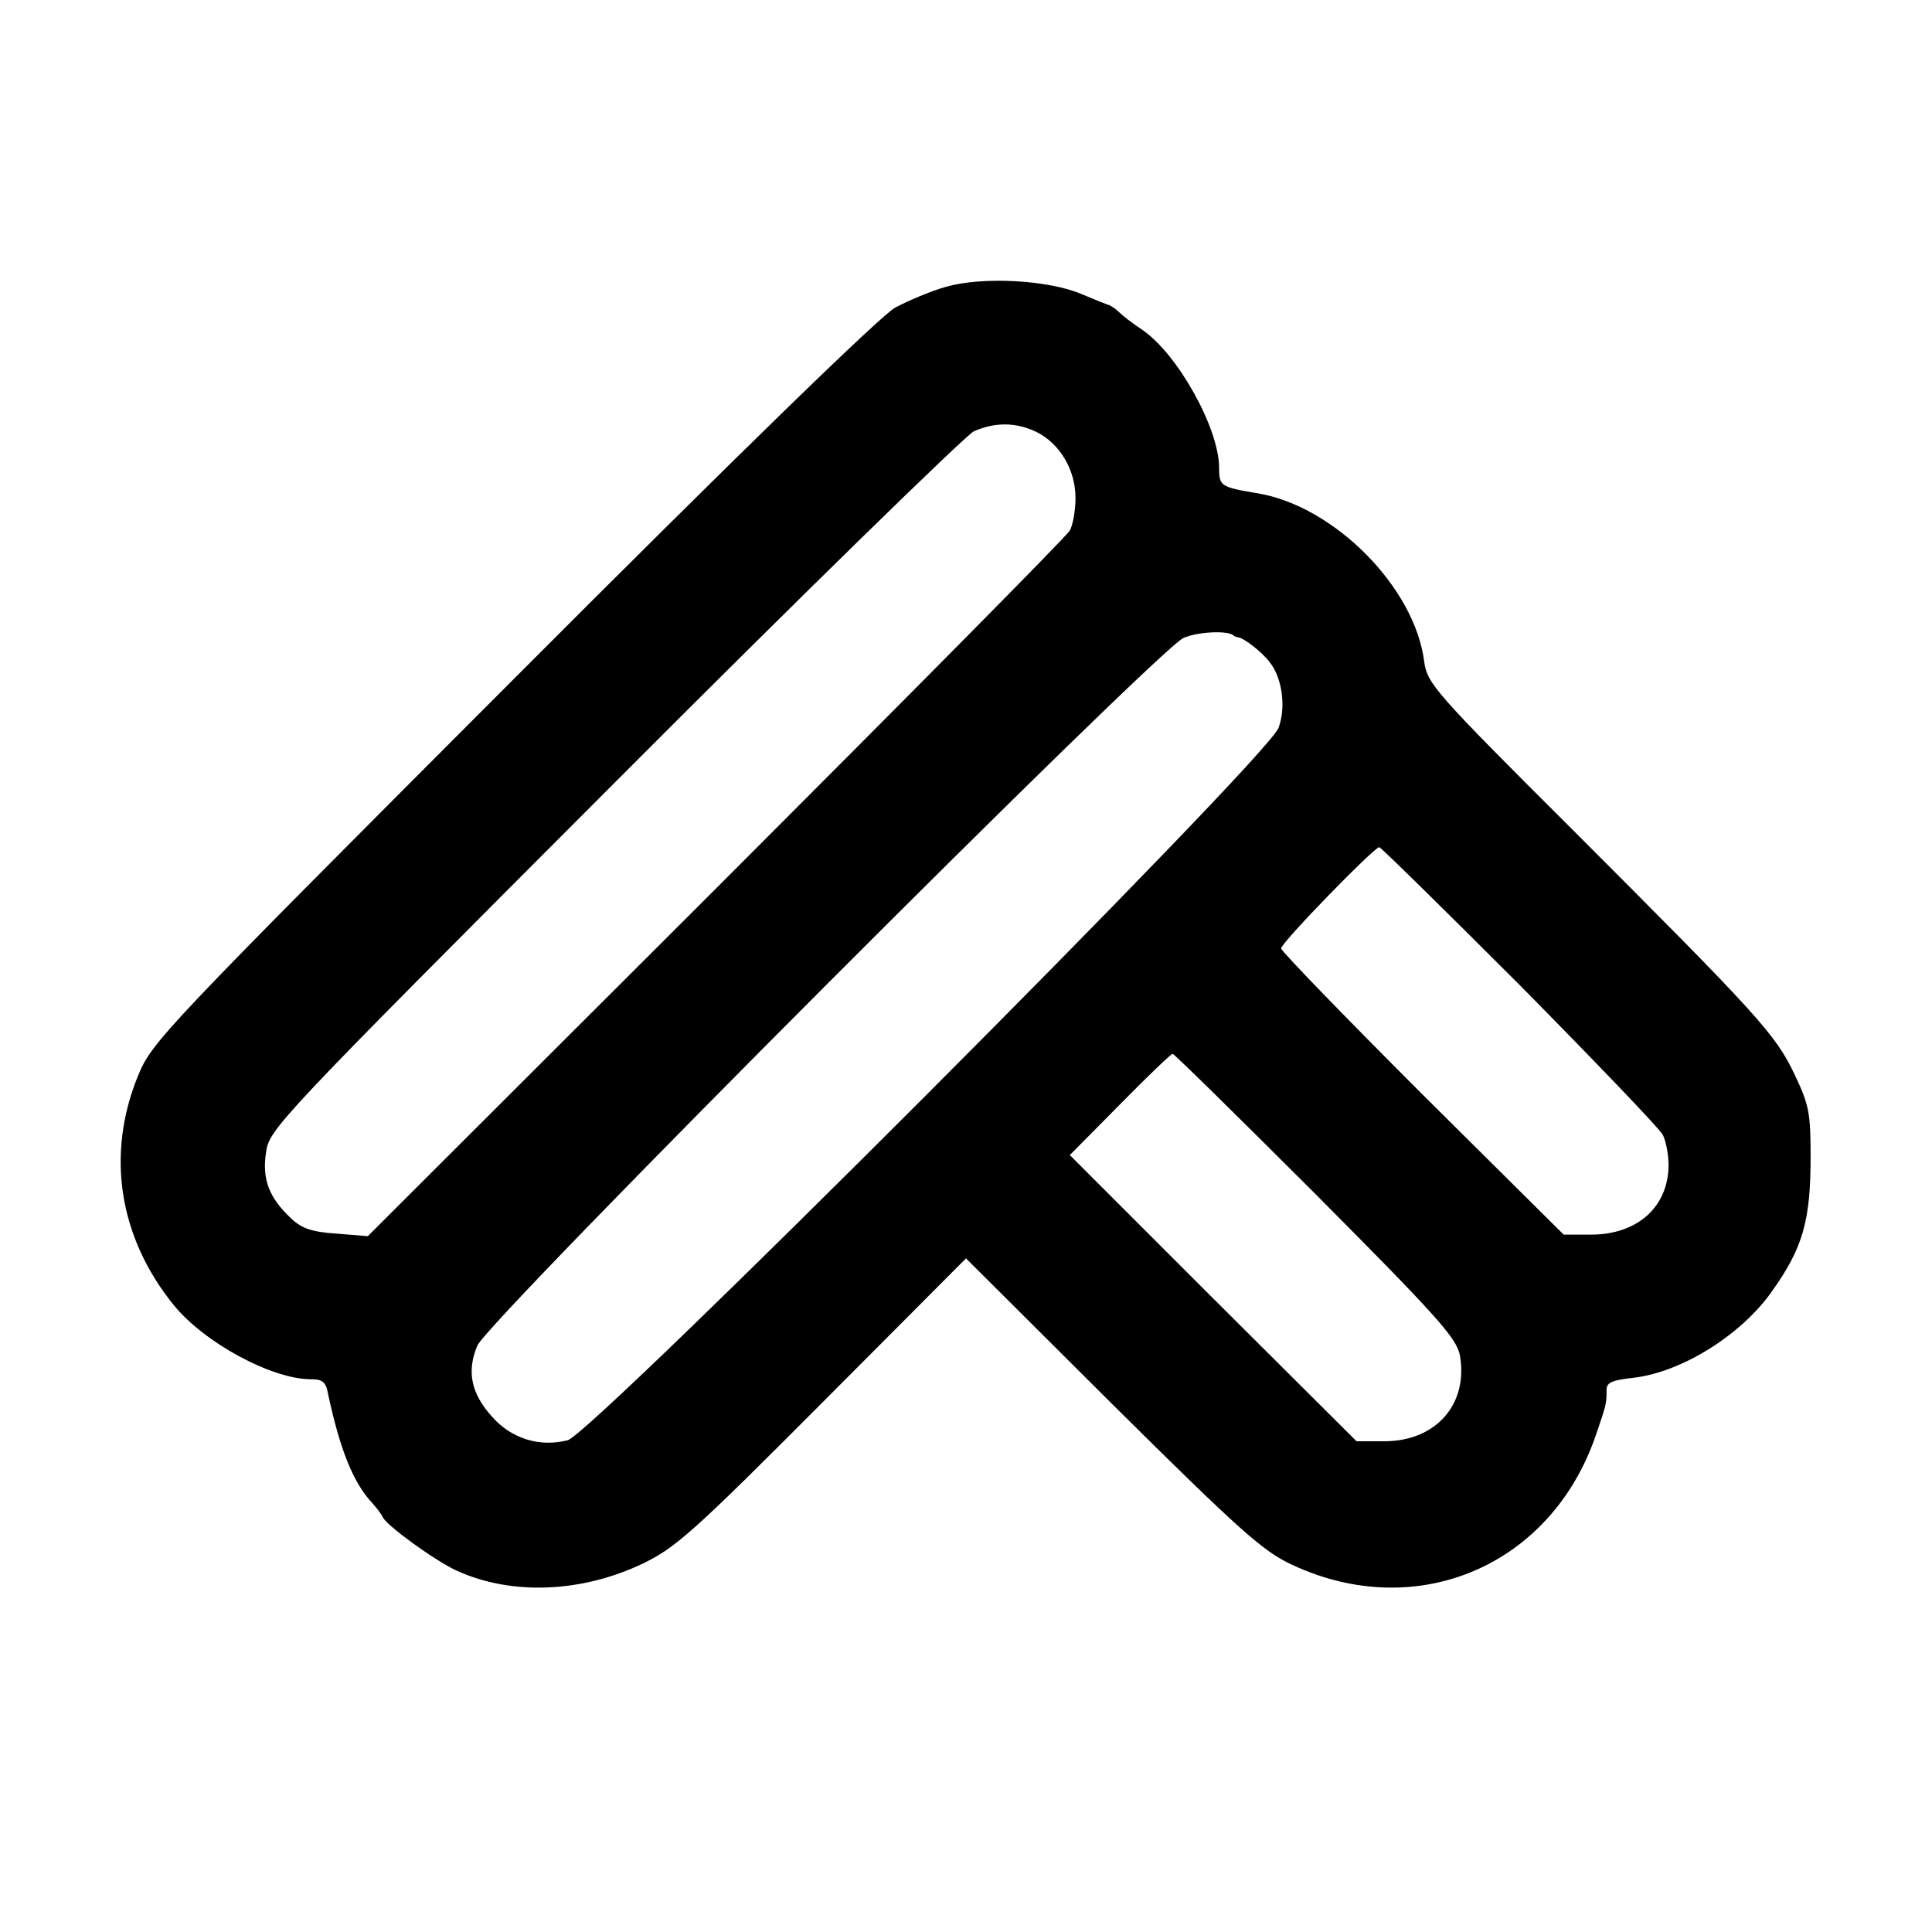 <?xml version="1.0" standalone="no"?>
<!DOCTYPE svg PUBLIC "-//W3C//DTD SVG 20010904//EN"
 "http://www.w3.org/TR/2001/REC-SVG-20010904/DTD/svg10.dtd">
<svg version="1.0" xmlns="http://www.w3.org/2000/svg"
 width="374pt" height="374pt" viewBox="0 0 374 374"
 preserveAspectRatio="xMidYMid meet">
<g transform="translate(0,374) scale(0.1,-0.1)"
fill="#000000" stroke="none">
<path d="M1832 3185 c-29 -8 -74 -27 -100 -41 -30 -18 -294 -274 -742 -723
-679 -680 -696 -698 -723 -764 -62 -152 -37 -312 69 -443 59 -73 190 -144 266
-144 22 0 29 -5 33 -28 23 -108 49 -173 86 -212 9 -10 18 -22 20 -27 7 -16
102 -85 144 -104 107 -48 241 -42 359 14 64 31 97 60 349 313 l277 278 283
-282 c248 -246 292 -285 348 -311 241 -113 501 -3 588 250 21 61 21 62 21 88
0 15 10 19 53 24 93 11 208 83 267 167 60 84 75 137 75 260 0 86 -3 101 -31
160 -37 78 -70 114 -431 475 -267 266 -280 282 -286 324 -18 144 -174 301
-322 326 -72 12 -75 14 -75 49 0 77 -80 220 -148 267 -20 13 -40 29 -46 35 -6
6 -14 11 -18 13 -4 1 -29 11 -55 22 -64 27 -190 34 -261 14z m174 -281 c45
-22 76 -73 76 -128 0 -24 -5 -52 -11 -63 -5 -10 -313 -321 -684 -692 l-675
-674 -61 5 c-47 3 -67 10 -87 29 -43 40 -57 76 -49 128 6 45 18 58 673 714
367 368 681 674 697 682 41 18 81 18 121 -1z m382 -394 c1 -2 5 -3 10 -4 11
-2 46 -29 60 -48 24 -30 32 -87 17 -127 -19 -56 -1327 -1366 -1376 -1379 -54
-14 -109 3 -146 45 -41 45 -50 88 -29 138 21 50 1316 1347 1367 1370 27 12 85
15 97 5z m554 -677 c146 -148 271 -278 277 -290 6 -12 11 -38 11 -58 0 -81
-60 -135 -150 -135 l-53 0 -274 272 c-150 150 -273 277 -273 282 0 11 180 196
190 196 3 0 125 -120 272 -267z m-395 -405 c237 -238 272 -278 279 -311 17
-95 -46 -167 -146 -167 l-54 0 -278 277 -277 277 97 98 c53 54 99 98 102 98 3
0 128 -123 277 -272z"/>
</g>
</svg>
